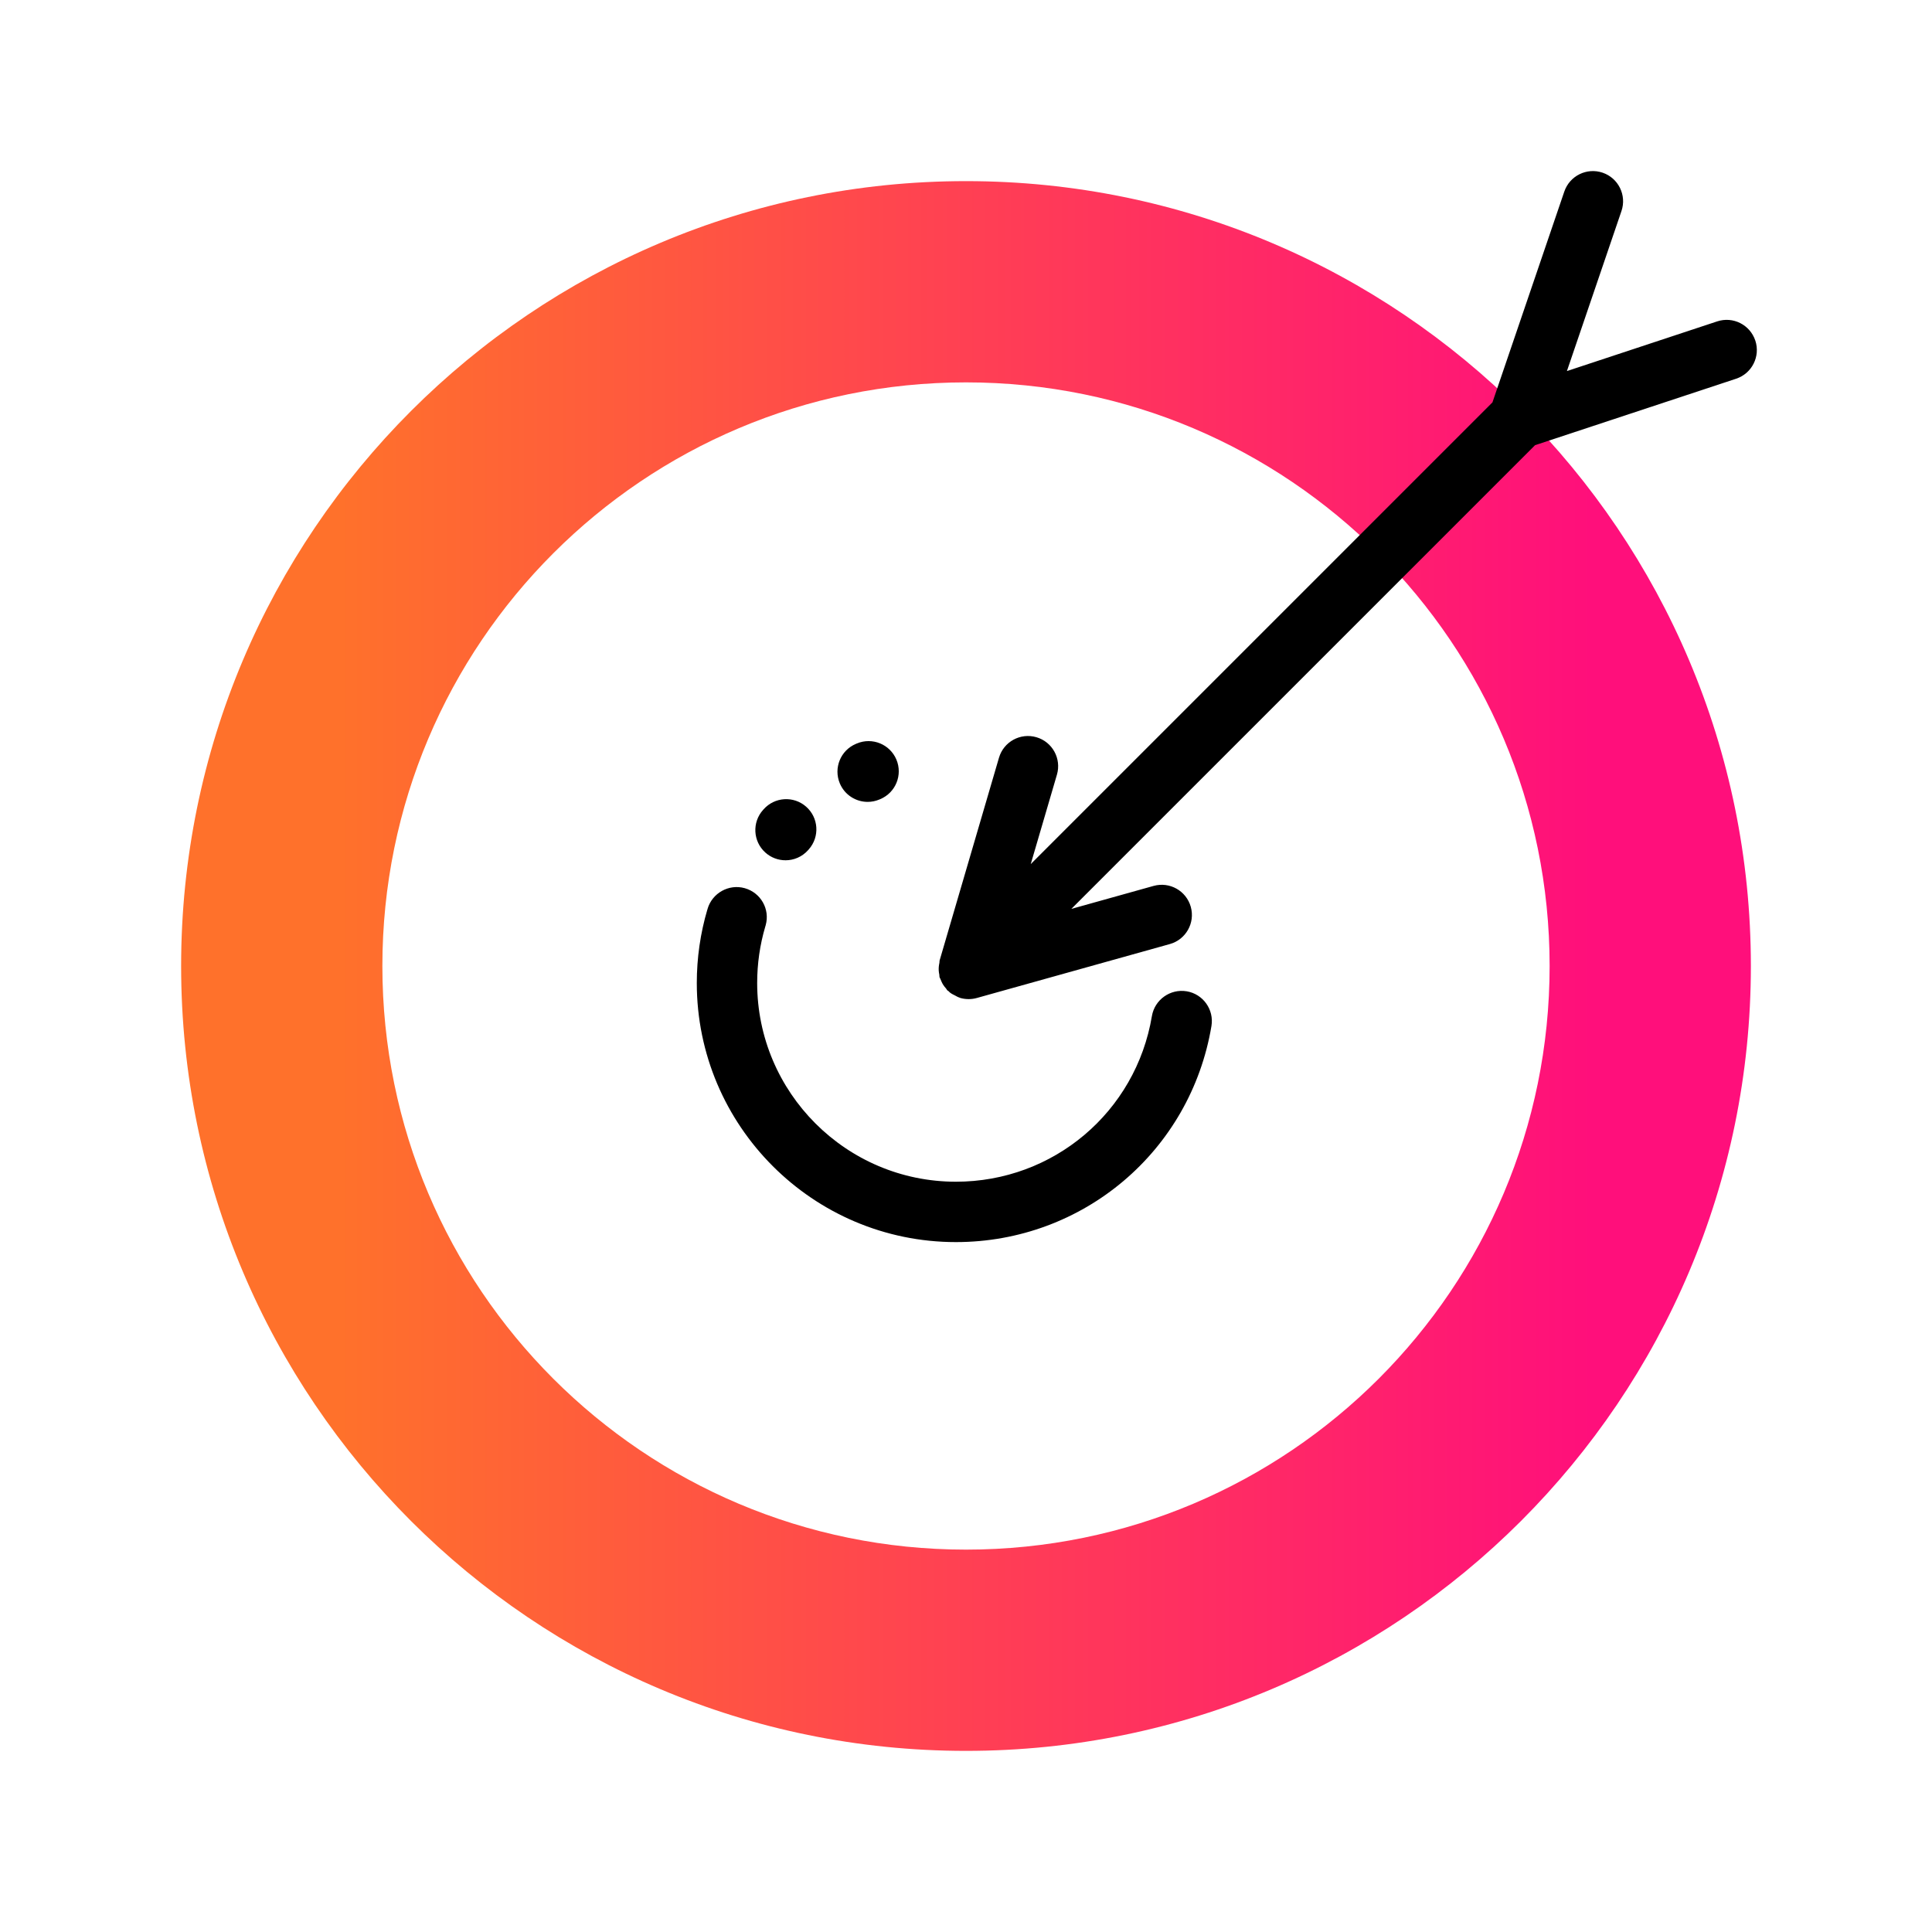 <?xml version="1.0" encoding="UTF-8"?><svg id="Expressive_Outlined" xmlns="http://www.w3.org/2000/svg" xmlns:xlink="http://www.w3.org/1999/xlink" viewBox="0 0 192 192"><defs><style>.cls-1{fill:url(#Orange-to-pink-gradient);}.cls-1,.cls-2{stroke-width:0px;}</style><linearGradient id="Orange-to-pink-gradient" x1="18" y1="96" x2="174" y2="96" gradientUnits="userSpaceOnUse"><stop offset=".1" stop-color="#ff712b"/><stop offset=".9" stop-color="#ff0f7b"/></linearGradient></defs><path class="cls-1" d="m96,18c-43.08,0-78,34.92-78,78s34.92,78,78,78,78-34.92,78-78S139.08,18,96,18Zm0,136c-32.041,0-58-25.959-58-58s25.959-58,58-58,58,25.959,58,58-25.959,58-58,58Z"/><path class="cls-2" d="m83.46,77.85c-.641-1.528.078-3.286,1.606-3.927l.086-.036c1.527-.644,3.286.072,3.93,1.598.644,1.526-.071,3.286-1.598,3.93-.002.001-.096.04-.098.041-.379.159-.772.234-1.159.234-1.172,0-2.286-.692-2.768-1.841Zm-5.396,7.644c.819,0,1.637-.334,2.228-.991.009-.009.083-.092.091-.102,1.095-1.244.974-3.14-.271-4.234-1.241-1.095-3.138-.974-4.233.27l-.042.047c-1.11,1.23-1.012,3.127.218,4.237.574.518,1.293.772,2.009.772Zm39.865,13.019c-1.62-.268-3.18.829-3.454,2.463-1.598,9.539-9.789,16.462-19.479,16.462-10.89,0-19.749-8.859-19.749-19.75,0-1.91.271-3.795.805-5.602l.043-.146c.44-1.59-.49-3.222-2.077-3.672-1.584-.448-3.244.48-3.704,2.064l.011.003c-.003.012-.013.019-.017.031l-.004-.001c-.001.004,0,.007-.001.011s-.004.006-.005.009c-.697,2.36-1.051,4.816-1.051,7.303,0,14.198,11.551,25.75,25.749,25.75,12.632,0,23.312-9.03,25.396-21.471.273-1.634-.829-3.181-2.464-3.455Zm56.511-64.666c-.52-1.573-2.214-2.429-3.79-1.907l-14.932,4.936,5.422-15.906c.534-1.568-.304-3.273-1.872-3.808-1.568-.533-3.272.305-3.808,1.872l-7.143,20.956-45.884,45.884,2.603-8.887c.466-1.59-.445-3.257-2.036-3.722-1.592-.466-3.257.446-3.722,2.036l-5.9,20.149c-.022.076-.003.151-.019.227-.03.142-.055.278-.065.425-.008.123-.011.241-.003.365.008.14.033.269.06.405.015.077-.005.152.017.229.018.062.059.11.08.17.035.102.077.195.124.293.045.096.088.186.144.277.089.146.195.273.306.399.047.054.064.122.115.173.036.036.085.047.122.081.054.049.095.104.153.149.16.125.342.208.522.299.095.047.18.109.278.146.054.02.104.042.16.059.016.005.027.019.044.023.273.08.549.116.819.119.008,0,.015.003.022.003h.003c.006,0,.011-.002.017-.003.262-.002.526-.035.79-.109l19.191-5.362c1.596-.446,2.527-2.101,2.082-3.696-.446-1.596-2.098-2.527-3.697-2.082l-8.174,2.284,46.083-46.083,19.983-6.606c1.573-.52,2.427-2.217,1.907-3.79Z"/></svg>
